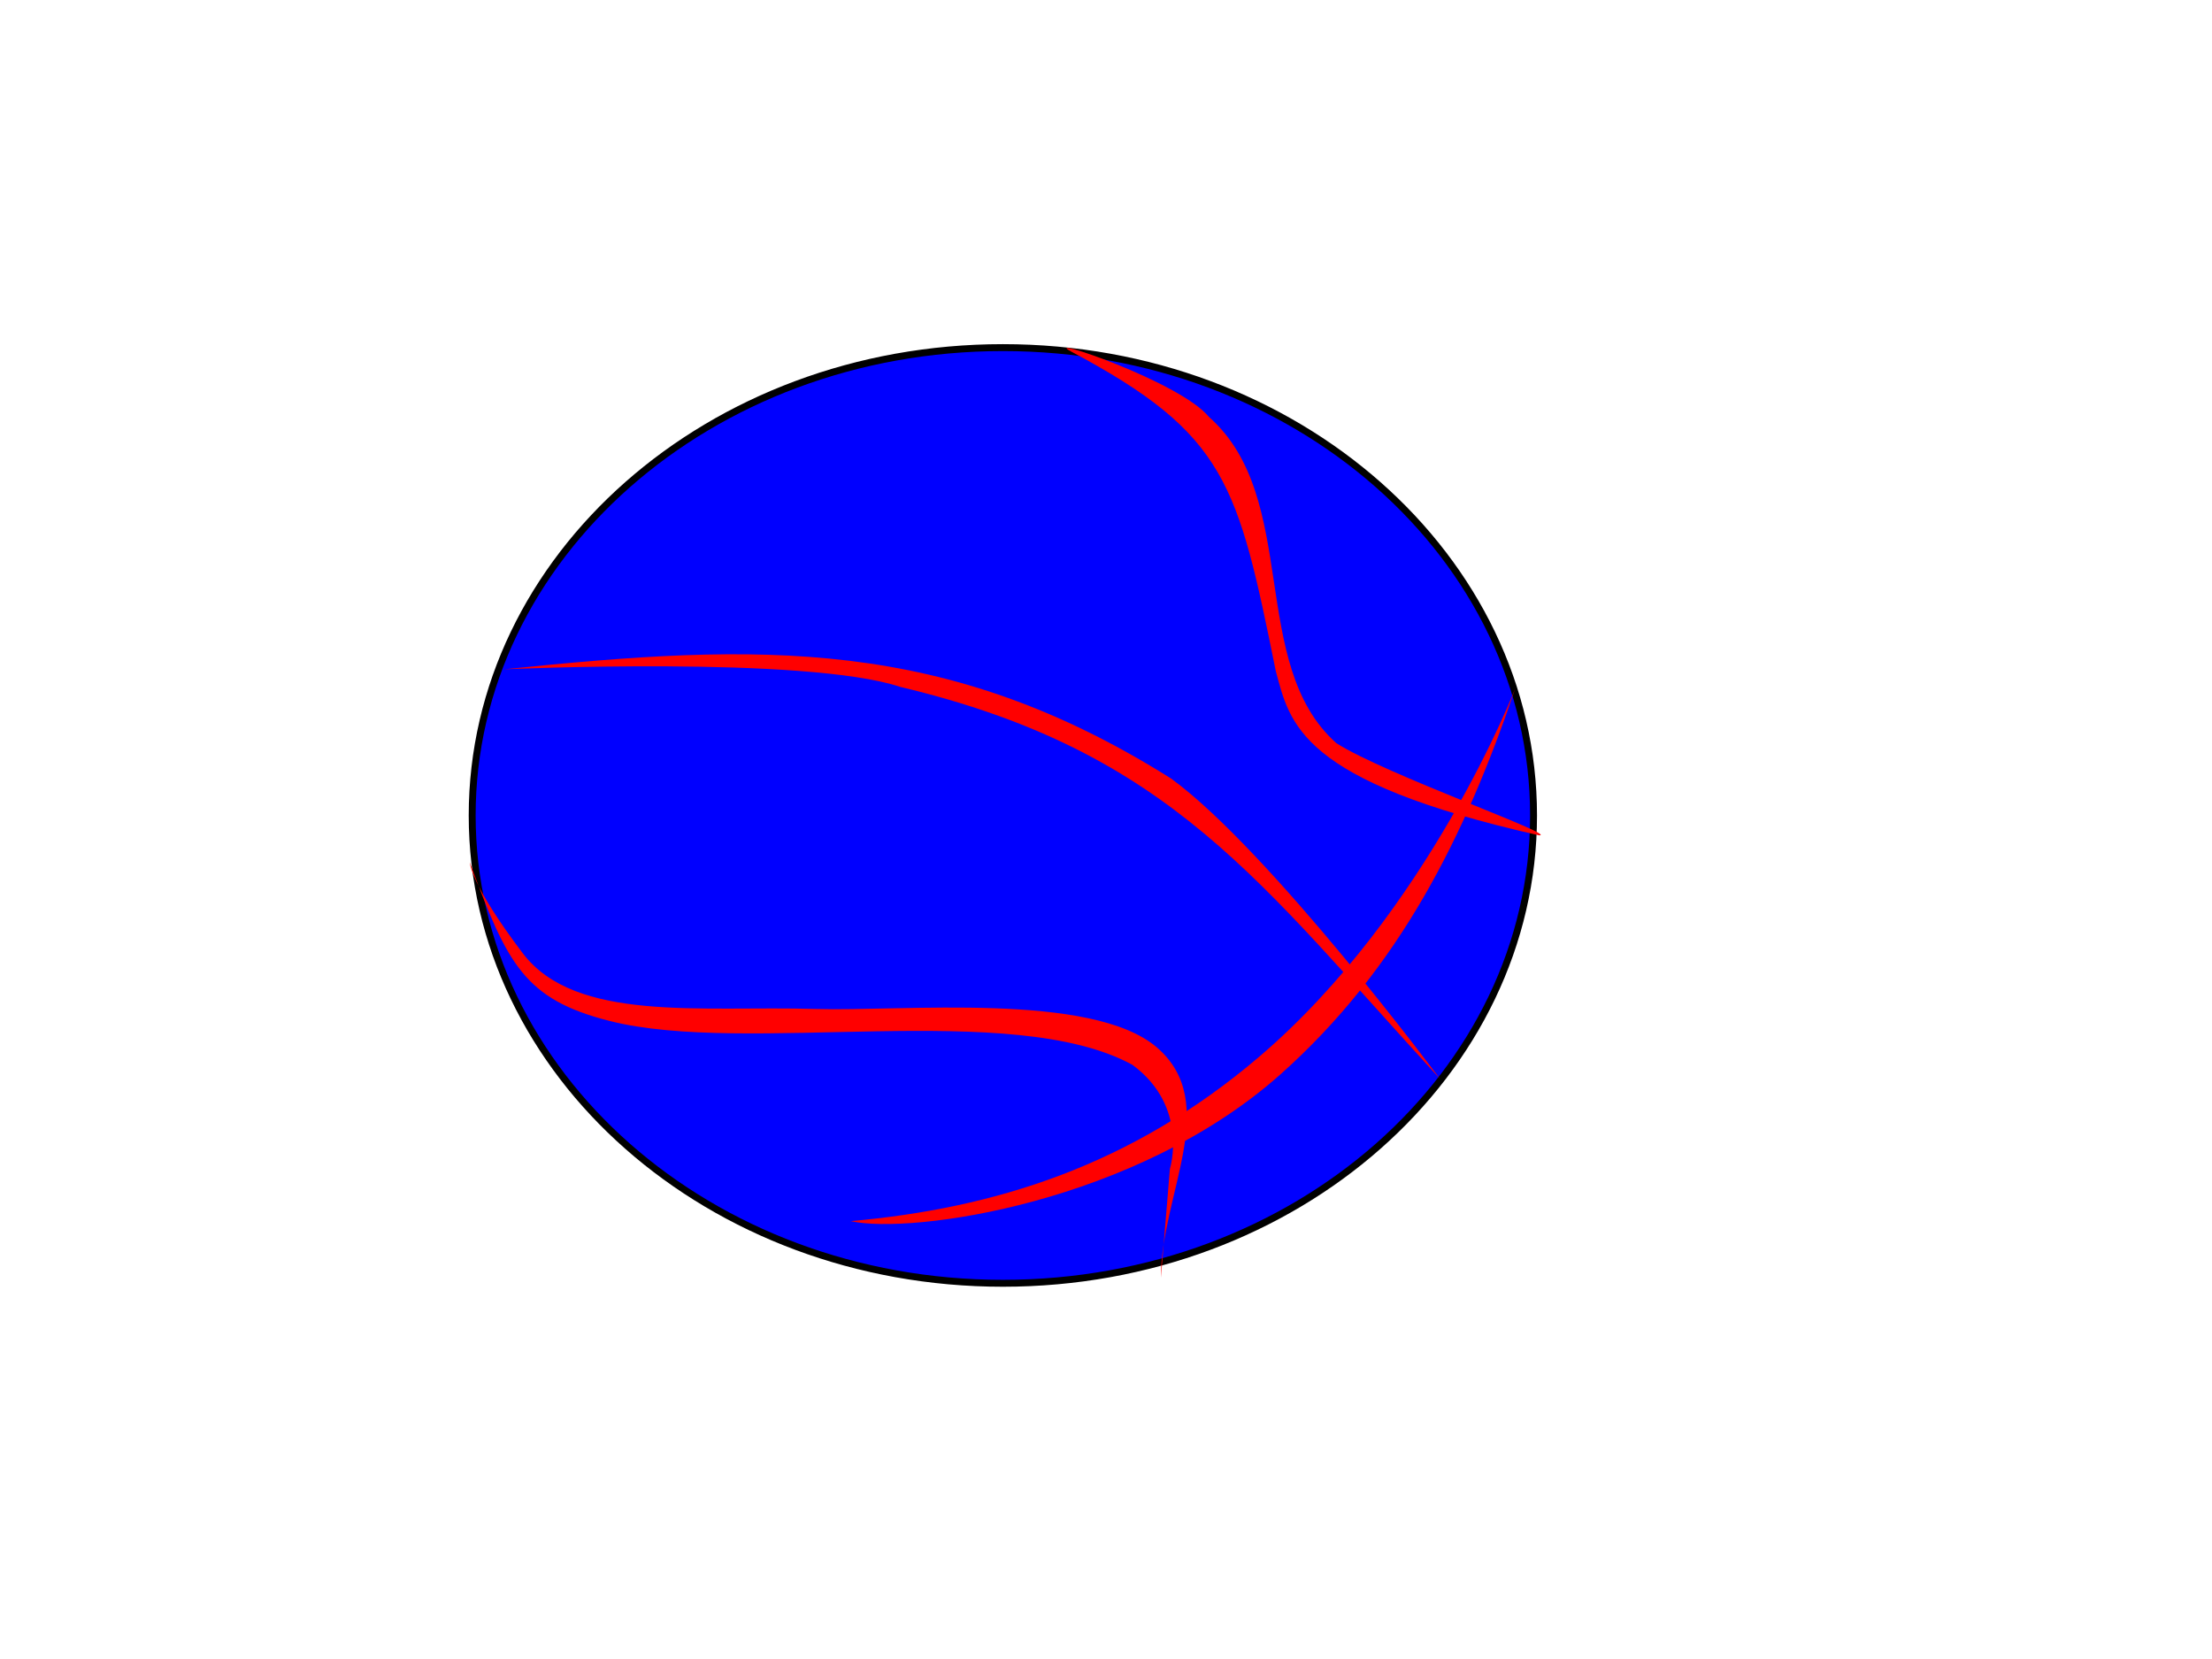 <?xml version="1.0"?><svg width="640" height="480" xmlns="http://www.w3.org/2000/svg">
 <title>blue bball grey</title>
 <g>
  <title>Layer 1</title>
  <path d="m443.703,235.934c0,74.758 -68.744,135.36 -153.543,135.36c-84.8,0 -153.543,-60.603 -153.543,-135.36c0,-74.758 68.744,-135.36 153.543,-135.36c84.8,0 153.543,60.603 153.543,135.36l0,-0z" id="path3658" stroke="#000000" fill-rule="evenodd" fill="#0000ff" stroke-width="2"/>
  <path id="path3662" d="m246.132,353.312c41.455,-3.709 80.966,-15.863 118.107,-47.491c49.121,-41.831 74.139,-106.57 74.139,-106.57c-14.443,42.637 -33.517,80.957 -67.884,111.576c-41.83,37.267 -106.721,46.417 -124.362,42.485z" fill="#ff0000"/>
  <path id="path3664" d="m335.885,369.713c0,-24.244 17.643,-50.508 -1.176,-66.67c-18.819,-16.162 -73.865,-10.347 -98.8,-11.112c-32.933,-1.01 -69.395,4.041 -84.686,-16.162c-15.29,-20.203 -15.29,-26.264 -15.29,-26.264c10.807,29.529 15.904,39.645 40.394,45.875c39.905,10.152 116.395,-6.388 151.325,12.714c16.467,12.122 10.838,30.07 10.838,30.07l-2.605,31.549l0,-0z" fill="#ff0000"/>
  <path id="path3666" d="m260.519,198.752c-27.274,-9.091 -114.608,-5.102 -114.608,-5.102c74.109,-7.666 127.592,-9.488 192.93,31.611c28.547,20.796 77.782,86.873 77.782,86.873c-52.125,-56.632 -77.544,-94.681 -156.104,-113.382z" fill="#ff0000"/>
  <path id="path3670" d="m445.348,241.697c-69.61,-15.687 -72.11,-32.419 -76.222,-47.521c-10.999,-54.379 -14.317,-68.535 -59.113,-92.413c-9.527,-5.068 31.408,8.626 39.779,18.866c26.586,23.462 11.132,71.512 36.86,94.395c14.107,8.995 64.294,26.672 58.697,26.672l0,0z" fill="#ff0000"/>
 </g>
</svg>